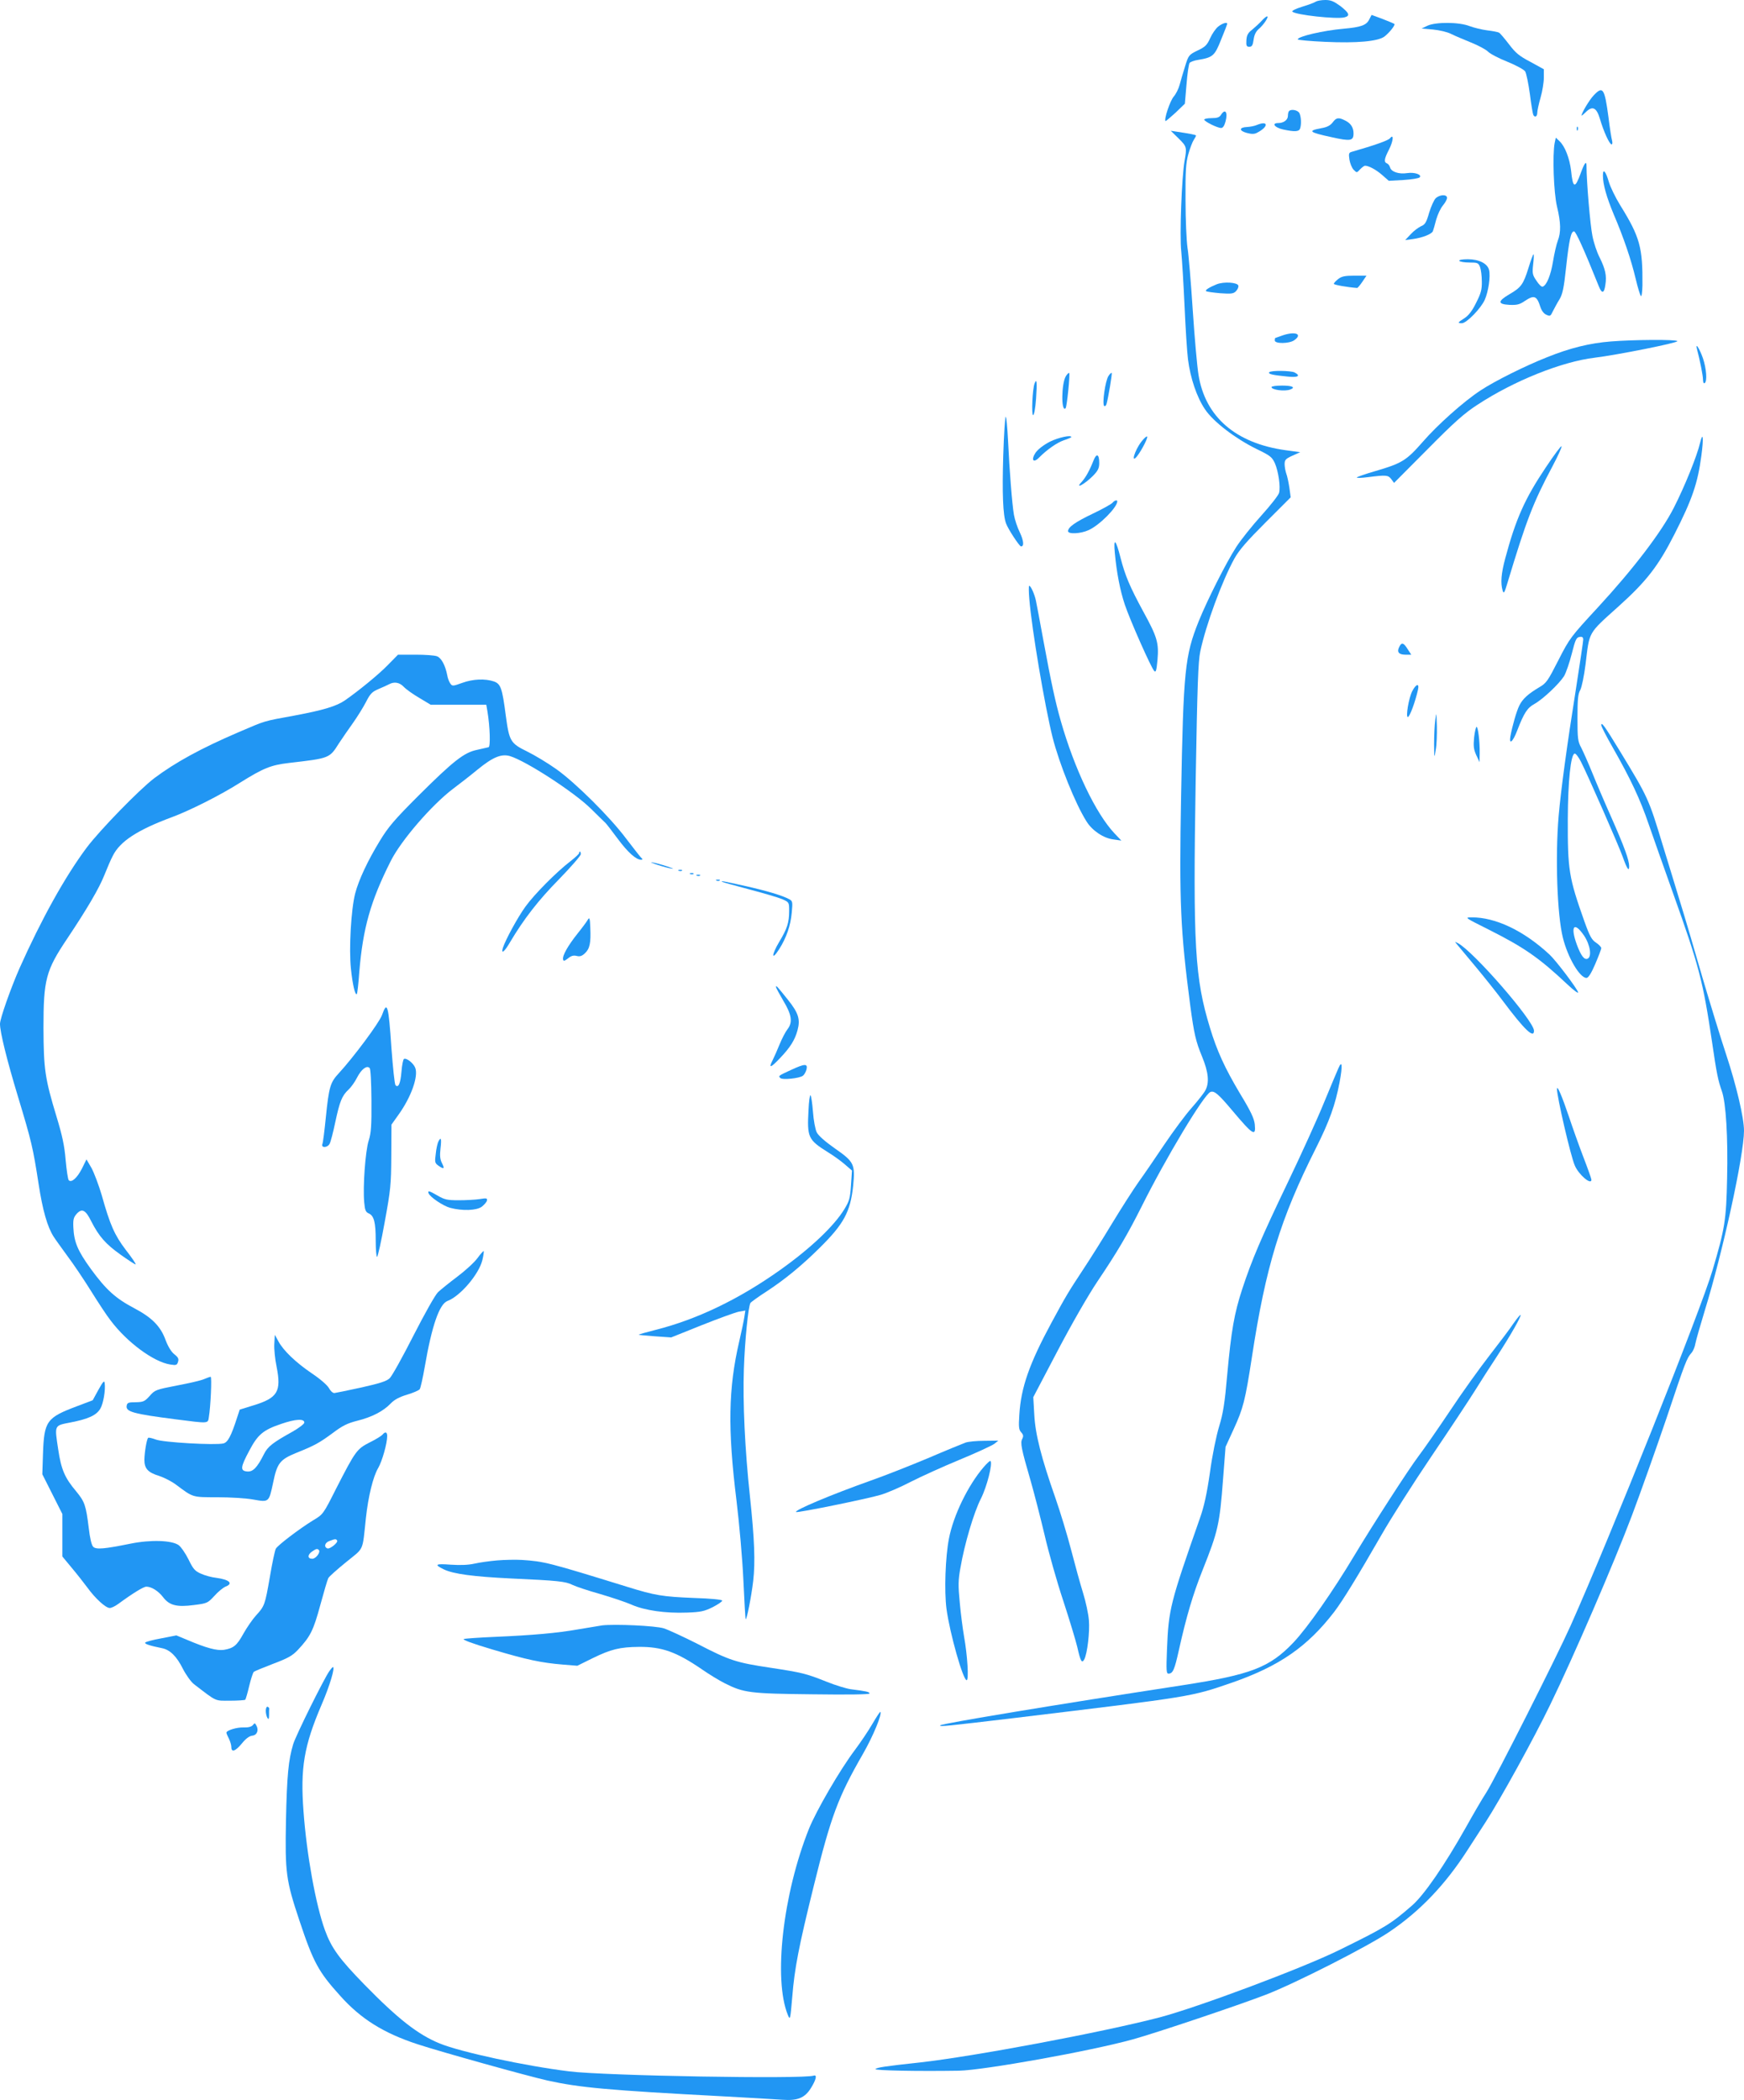 <?xml version="1.0" standalone="no"?>
<!DOCTYPE svg PUBLIC "-//W3C//DTD SVG 20010904//EN"
 "http://www.w3.org/TR/2001/REC-SVG-20010904/DTD/svg10.dtd">
<svg version="1.0" xmlns="http://www.w3.org/2000/svg"
 width="1063pt" height="1280pt" viewBox="0 0 1063 1280"
 preserveAspectRatio="xMidYMid meet">
<g transform="translate(0,1280) scale(0.1,-0.1)"
fill="#2196f3" stroke="none">
<path d="M8020 12790 c-8 -6 -46 -20 -83 -31 -39 -12 -65 -25 -60 -30 20 -20
268 -47 317 -35 37 9 31 26 -24 69 -40 29 -58 37 -92 37 -24 0 -50 -5 -58 -10z"/>
<path d="M8345 12680 c-17 -34 -52 -46 -155 -55 -124 -11 -280 -47 -280 -65 0
-4 75 -11 167 -15 194 -9 322 3 361 32 29 22 68 70 61 77 -2 2 -34 16 -71 30
l-68 25 -15 -29z"/>
<path d="M7689 12672 c-14 -15 -40 -39 -57 -53 -25 -19 -33 -33 -35 -64 -2
-34 1 -40 18 -40 16 0 21 9 26 43 4 30 14 50 31 65 31 26 64 77 51 77 -5 0
-21 -13 -34 -28z"/>
<path d="M7425 12638 c-15 -12 -37 -44 -49 -71 -19 -42 -30 -53 -77 -75 -53
-26 -55 -29 -76 -97 -12 -38 -27 -89 -33 -112 -6 -23 -22 -56 -37 -73 -22 -27
-59 -137 -49 -148 2 -1 29 22 61 51 l57 55 10 118 c5 66 14 124 19 131 6 6 29
15 52 18 90 15 101 25 140 124 21 50 37 93 37 96 0 12 -30 3 -55 -17z"/>
<path d="M8700 12643 l-35 -17 70 -6 c39 -4 88 -15 110 -27 22 -11 77 -34 121
-52 45 -18 91 -43 103 -55 12 -13 65 -41 118 -62 52 -21 102 -48 109 -59 7
-11 20 -73 29 -139 8 -65 18 -122 21 -127 10 -17 24 -9 24 14 0 12 9 54 20 92
11 38 20 93 20 122 l0 51 -82 45 c-69 36 -91 55 -131 108 -27 35 -54 67 -60
70 -7 4 -39 10 -72 14 -32 4 -81 16 -108 26 -63 25 -206 26 -257 2z"/>
<path d="M9713 12218 c-26 -28 -73 -106 -73 -122 0 -3 11 6 25 20 41 41 66 30
87 -41 22 -75 58 -155 71 -155 5 0 6 10 3 23 -4 12 -14 76 -22 142 -24 179
-34 193 -91 133z"/>
<path d="M7857 12123 c-4 -3 -7 -17 -7 -29 0 -25 -26 -44 -59 -44 -43 0 -21
-28 29 -39 70 -15 97 -14 104 5 9 24 7 73 -4 95 -10 18 -50 26 -63 12z"/>
<path d="M7442 12100 c-9 -15 -23 -20 -57 -20 -25 0 -45 -4 -45 -9 0 -11 80
-51 103 -51 11 0 20 14 27 40 15 56 -2 81 -28 40z"/>
<path d="M8123 12054 c-14 -18 -33 -29 -68 -35 -87 -16 -78 -25 61 -55 116
-26 134 -23 134 23 0 35 -16 61 -50 78 -41 21 -55 19 -77 -11z"/>
<path d="M7660 12038 c-14 -6 -40 -11 -59 -12 -49 -2 -50 -23 -2 -36 30 -8 47
-8 63 1 72 37 70 77 -2 47z"/>
<path d="M9611 12014 c0 -11 3 -14 6 -6 3 7 2 16 -1 19 -3 4 -6 -2 -5 -13z"/>
<path d="M7183 11957 c51 -50 52 -55 37 -138 -17 -98 -31 -454 -20 -552 5 -51
14 -200 20 -332 6 -132 15 -278 21 -325 14 -113 54 -232 104 -305 51 -76 185
-178 313 -241 85 -41 95 -49 113 -88 21 -49 35 -143 25 -180 -4 -15 -52 -76
-107 -137 -56 -62 -125 -148 -154 -193 -62 -96 -177 -324 -229 -453 -84 -210
-93 -298 -107 -1063 -12 -651 -4 -822 56 -1280 23 -170 33 -216 72 -310 39
-95 45 -158 20 -205 -8 -16 -46 -64 -82 -105 -37 -41 -112 -142 -168 -225 -55
-82 -126 -186 -158 -230 -31 -44 -103 -156 -160 -250 -56 -93 -137 -222 -179
-285 -85 -129 -103 -158 -191 -321 -135 -250 -186 -395 -196 -561 -5 -75 -3
-91 11 -107 14 -15 15 -24 7 -40 -13 -24 -7 -57 51 -256 22 -77 60 -225 85
-330 24 -104 75 -285 114 -402 38 -116 76 -242 85 -280 20 -89 28 -103 43 -76
18 35 34 165 28 238 -3 39 -19 114 -36 168 -17 55 -49 171 -72 260 -23 89 -66
231 -96 317 -86 245 -123 389 -129 510 l-6 105 147 280 c86 164 187 340 244
425 122 181 184 287 268 454 149 299 381 685 421 701 23 9 48 -12 132 -112
128 -152 146 -163 138 -85 -4 36 -24 79 -91 189 -91 153 -139 257 -182 399
-92 302 -104 497 -87 1513 10 575 15 720 28 781 34 161 132 428 208 566 29 52
76 106 191 221 l152 152 -8 59 c-5 32 -13 71 -19 86 -5 15 -10 41 -10 57 0 26
6 33 48 52 l47 21 -88 12 c-305 42 -491 203 -532 460 -8 49 -24 226 -35 394
-11 168 -25 339 -32 380 -6 41 -12 172 -12 290 -1 179 2 226 17 280 10 36 25
75 33 87 8 12 14 24 14 27 0 4 -36 11 -115 23 l-39 6 47 -46z"/>
<path d="M8472 11957 c-11 -13 -92 -42 -235 -83 -16 -5 -17 -12 -12 -47 4 -23
15 -51 26 -62 19 -19 19 -19 39 3 12 12 25 22 30 22 22 0 66 -23 104 -56 l41
-36 89 5 c49 3 93 10 99 16 16 16 -30 33 -76 26 -50 -8 -97 8 -104 34 -3 11
-11 22 -19 25 -20 8 -17 28 12 84 27 53 31 100 6 69z"/>
<path d="M9476 11929 c-14 -73 -6 -303 14 -387 24 -99 25 -158 5 -209 -8 -21
-21 -77 -29 -126 -14 -85 -39 -146 -63 -154 -7 -3 -24 14 -38 36 -25 36 -26
46 -20 101 4 33 5 60 2 60 -3 0 -17 -38 -31 -84 -31 -99 -44 -118 -117 -160
-71 -42 -71 -60 1 -64 46 -2 62 2 93 23 58 39 74 33 96 -36 7 -22 21 -41 36
-47 23 -11 26 -9 40 21 9 17 26 50 40 72 19 32 27 68 40 190 19 173 30 225 49
225 11 0 60 -108 152 -337 18 -45 32 -41 39 11 9 56 0 96 -35 167 -16 30 -36
90 -44 132 -13 63 -36 330 -36 427 0 33 -13 16 -35 -45 -35 -97 -48 -94 -59
15 -9 75 -37 148 -70 179 l-23 22 -7 -32z"/>
<path d="M9770 11731 c0 -55 22 -132 67 -240 59 -138 105 -273 133 -391 12
-52 27 -99 31 -104 5 -6 9 22 10 65 2 231 -15 294 -136 489 -29 47 -60 111
-69 142 -19 65 -36 84 -36 39z"/>
<path d="M8752 11593 c-11 -10 -29 -50 -41 -89 -17 -60 -25 -73 -50 -83 -15
-7 -44 -28 -62 -48 l-34 -36 47 6 c58 8 117 31 122 49 3 7 12 39 20 70 9 31
27 70 41 86 14 17 25 37 25 46 0 22 -42 21 -68 -1z"/>
<path d="M8895 11210 c3 -5 31 -10 61 -10 50 0 55 -2 65 -27 6 -16 11 -55 11
-88 1 -50 -5 -72 -35 -131 -25 -51 -47 -78 -72 -94 -40 -25 -43 -30 -15 -30
29 0 117 91 140 143 22 50 36 143 26 182 -10 39 -61 65 -129 65 -36 0 -56 -4
-52 -10z"/>
<path d="M8156 11099 c-14 -11 -26 -24 -26 -29 0 -6 84 -21 142 -25 3 0 18 17
32 38 l25 37 -73 0 c-59 0 -78 -4 -100 -21z"/>
<path d="M7415 11067 c-44 -18 -71 -35 -64 -41 3 -4 42 -9 85 -13 68 -5 83 -3
97 12 10 10 17 25 15 34 -4 20 -89 26 -133 8z"/>
<path d="M7815 10755 c-22 -8 -41 -15 -42 -15 -2 0 -3 -7 -3 -15 0 -21 88 -20
118 1 55 38 7 57 -73 29z"/>
<path d="M9819 10719 c-129 -10 -250 -40 -389 -96 -134 -53 -319 -145 -405
-202 -103 -67 -265 -212 -354 -315 -99 -113 -127 -130 -288 -177 -62 -18 -113
-36 -113 -39 0 -4 30 -3 68 2 111 14 123 13 142 -12 l17 -23 204 205 c163 165
224 219 304 271 224 147 515 263 715 287 133 16 510 91 504 101 -6 11 -270 9
-405 -2z"/>
<path d="M10344 10670 c17 -65 36 -158 36 -183 0 -16 4 -26 10 -22 17 10 11
88 -10 151 -21 60 -49 103 -36 54z"/>
<path d="M7736 10531 c-7 -11 21 -17 112 -26 64 -7 82 4 43 25 -24 12 -148 13
-155 1z"/>
<path d="M6497 10508 c-28 -44 -30 -224 -2 -196 8 8 28 208 22 215 -3 2 -12
-6 -20 -19z"/>
<path d="M6756 10508 c-19 -29 -39 -169 -26 -182 4 -4 10 0 14 10 11 38 36
187 32 191 -2 3 -12 -6 -20 -19z"/>
<path d="M6306 10463 c-13 -32 -20 -193 -9 -193 6 0 14 42 18 101 7 99 4 127
-9 92z"/>
<path d="M7750 10441 c0 -17 80 -28 114 -15 35 13 13 24 -49 24 -36 0 -65 -4
-65 -9z"/>
<path d="M6115 10025 c-7 -231 -2 -365 17 -415 12 -34 81 -139 91 -140 20 -1
17 34 -7 85 -15 30 -31 79 -36 108 -11 64 -27 266 -36 455 -4 78 -10 142 -14
142 -4 0 -11 -106 -15 -235z"/>
<path d="M10362 10100 c-18 -78 -94 -266 -160 -395 -75 -148 -247 -373 -461
-605 -167 -181 -173 -188 -242 -323 -64 -126 -74 -141 -116 -165 -69 -41 -102
-71 -122 -111 -18 -36 -43 -125 -55 -189 -9 -54 15 -34 41 34 42 109 62 140
106 164 52 29 150 122 180 169 12 20 33 81 47 136 22 87 28 100 48 103 16 3
22 -2 22 -16 0 -10 -20 -144 -44 -298 -54 -339 -92 -618 -106 -779 -21 -250
-9 -600 26 -740 30 -121 103 -245 144 -245 11 0 29 28 53 84 20 47 37 91 37
98 -1 7 -15 22 -32 33 -26 17 -38 38 -71 130 -95 268 -102 313 -101 625 1 230
18 390 41 397 7 3 24 -20 39 -49 43 -84 228 -506 254 -578 27 -76 40 -95 40
-59 0 37 -29 117 -108 296 -39 87 -91 209 -116 271 -25 62 -56 131 -68 155
-21 38 -23 56 -23 182 0 112 3 146 17 170 9 17 23 84 32 155 25 205 12 184
202 355 170 153 242 246 340 439 108 212 142 311 164 478 15 109 10 154 -8 78z
m-707 -3002 c38 -57 49 -130 21 -141 -20 -8 -40 19 -65 86 -41 113 -17 144 44
55z"/>
<path d="M6399 10108 c-40 -21 -72 -46 -87 -67 -29 -44 -14 -66 21 -30 50 50
109 91 152 106 25 8 45 17 45 19 0 15 -78 -2 -131 -28z"/>
<path d="M6956 10107 c-41 -54 -65 -137 -25 -87 29 37 71 120 60 120 -6 0 -21
-15 -35 -33z"/>
<path d="M9423 9953 c-129 -192 -184 -316 -248 -555 -25 -93 -30 -151 -16
-198 7 -21 11 -14 30 50 115 381 155 485 273 707 33 62 58 117 56 123 -2 6
-45 -52 -95 -127z"/>
<path d="M6665 9993 c-24 -61 -47 -102 -71 -129 -47 -49 17 -16 69 37 30 31
37 46 37 78 0 54 -17 61 -35 14z"/>
<path d="M6781 9736 c-7 -8 -60 -38 -119 -66 -109 -52 -152 -83 -152 -107 0
-20 77 -16 125 6 67 30 175 139 175 176 0 10 -18 5 -29 -9z"/>
<path d="M6795 9430 c11 -118 32 -229 61 -315 31 -93 160 -384 179 -404 10
-11 14 1 20 66 9 104 -1 140 -85 293 -83 153 -112 221 -140 330 -29 114 -44
127 -35 30z"/>
<path d="M6274 9148 c15 -184 94 -651 142 -843 41 -161 139 -405 207 -512 35
-56 104 -102 164 -109 l48 -7 -42 44 c-114 121 -244 393 -327 684 -34 119 -59
236 -106 490 -21 116 -42 226 -46 245 -8 38 -31 90 -41 90 -3 0 -3 -37 1 -82z"/>
<path d="M8530 8860 c-18 -33 -5 -50 36 -50 l36 0 -21 32 c-25 41 -37 45 -51
18z"/>
<path d="M2365 8748 c-56 -58 -180 -159 -262 -216 -52 -36 -132 -60 -308 -93
-196 -36 -171 -29 -340 -101 -231 -99 -387 -185 -515 -281 -92 -70 -331 -316
-411 -422 -133 -178 -277 -438 -410 -736 -54 -123 -119 -307 -119 -339 0 -50
41 -217 110 -445 83 -274 91 -310 125 -529 25 -163 54 -264 92 -323 9 -15 48
-68 84 -118 37 -49 102 -146 145 -215 43 -69 96 -150 120 -180 99 -131 260
-250 361 -266 37 -6 42 -4 48 16 6 18 1 28 -22 46 -19 15 -38 46 -53 85 -30
85 -84 139 -190 195 -116 61 -173 113 -266 240 -81 112 -103 164 -107 256 -2
47 2 60 22 82 31 33 53 22 87 -47 47 -92 87 -138 178 -203 49 -35 91 -62 93
-60 3 2 -24 42 -60 88 -69 91 -96 152 -147 334 -18 61 -46 135 -62 165 l-31
53 -28 -57 c-29 -56 -63 -87 -80 -70 -5 5 -13 60 -19 124 -7 87 -21 150 -55
262 -71 234 -79 290 -80 542 0 295 14 350 145 545 121 181 194 306 225 384 18
45 41 99 53 121 44 88 151 157 358 234 109 40 298 135 419 212 141 88 186 106
295 119 250 29 248 28 306 120 22 33 61 90 87 126 26 37 61 93 78 126 26 51
37 62 77 79 26 11 55 24 64 29 31 17 64 11 89 -16 13 -14 56 -45 94 -67 l70
-42 170 0 169 0 7 -40 c16 -97 19 -216 7 -219 -7 -2 -39 -9 -70 -16 -79 -16
-144 -67 -358 -280 -148 -148 -184 -191 -235 -275 -74 -121 -129 -239 -150
-320 -25 -96 -39 -338 -26 -459 10 -97 26 -165 36 -154 3 2 10 63 15 134 22
267 69 433 191 675 62 125 251 344 381 442 40 30 107 82 148 116 94 77 146 98
198 83 99 -30 392 -220 494 -321 42 -42 82 -80 88 -86 6 -5 40 -50 76 -98 61
-82 111 -127 142 -127 10 0 10 4 -2 15 -8 8 -47 59 -88 112 -99 133 -312 344
-428 426 -52 37 -132 85 -177 107 -102 50 -109 63 -130 218 -22 170 -31 194
-73 209 -54 18 -127 15 -193 -9 -56 -20 -60 -21 -72 -4 -7 9 -16 32 -19 51
-12 61 -36 105 -62 115 -14 6 -73 10 -131 10 l-107 0 -61 -62z"/>
<path d="M8608 8588 c-21 -40 -41 -158 -27 -158 11 0 45 91 62 167 9 41 -12
35 -35 -9z"/>
<path d="M8748 8410 c-4 -30 -7 -95 -7 -145 1 -89 1 -90 10 -35 6 30 8 96 7
145 -3 87 -3 88 -10 35z"/>
<path d="M9760 8380 c0 -7 31 -68 69 -134 111 -195 168 -317 220 -469 27 -78
94 -268 149 -422 159 -445 182 -535 237 -904 28 -193 37 -236 60 -301 25 -70
38 -281 32 -533 -5 -251 -14 -306 -88 -556 -72 -245 -627 -1634 -866 -2169
-82 -184 -461 -935 -514 -1017 -25 -38 -80 -133 -123 -210 -131 -233 -256
-414 -328 -477 -132 -115 -163 -134 -448 -274 -222 -109 -857 -347 -1092 -409
-345 -90 -1131 -238 -1463 -275 -212 -23 -259 -30 -269 -40 -9 -9 259 -14 509
-10 151 3 800 119 1060 191 141 39 641 207 810 272 179 69 628 297 756 385
186 126 339 287 474 497 32 50 82 126 110 170 90 139 294 509 395 718 142 292
388 862 497 1151 52 138 146 403 209 588 117 350 125 370 154 403 10 11 21 37
24 58 4 21 30 111 57 200 110 356 239 947 239 1096 0 78 -46 274 -109 465 -33
99 -98 312 -145 471 -46 160 -107 367 -136 460 -28 94 -77 251 -107 350 -84
277 -87 284 -261 570 -92 151 -112 179 -112 155z"/>
<path d="M8985 8306 c-5 -53 -3 -72 13 -108 l20 -43 1 55 c1 71 -10 160 -19
160 -4 0 -11 -29 -15 -64z"/>
<path d="M3530 7601 c0 -5 -24 -27 -52 -49 -86 -66 -221 -202 -275 -277 -48
-66 -122 -203 -138 -252 -12 -41 10 -24 44 35 83 140 172 255 298 383 73 75
133 144 133 153 0 9 -2 16 -5 16 -3 0 -5 -4 -5 -9z"/>
<path d="M4005 7530 c33 -11 74 -22 90 -24 17 -3 3 3 -30 14 -33 11 -73 22
-90 24 -16 3 -3 -3 30 -14z"/>
<path d="M4138 7493 c7 -3 16 -2 19 1 4 3 -2 6 -13 5 -11 0 -14 -3 -6 -6z"/>
<path d="M4208 7473 c7 -3 16 -2 19 1 4 3 -2 6 -13 5 -11 0 -14 -3 -6 -6z"/>
<path d="M4248 7463 c7 -3 16 -2 19 1 4 3 -2 6 -13 5 -11 0 -14 -3 -6 -6z"/>
<path d="M4368 7433 c7 -3 16 -2 19 1 4 3 -2 6 -13 5 -11 0 -14 -3 -6 -6z"/>
<path d="M4401 7426 c2 -2 76 -23 164 -46 88 -23 179 -50 203 -60 42 -19 42
-19 42 -72 0 -71 -12 -108 -61 -189 -47 -79 -48 -119 0 -44 44 69 70 144 77
224 6 64 5 70 -16 81 -43 23 -137 51 -267 80 -135 30 -150 33 -142 26z"/>
<path d="M3583 7195 c-6 -11 -34 -49 -63 -85 -58 -73 -93 -134 -88 -157 2 -12
8 -11 30 6 19 16 34 20 53 15 19 -5 32 -1 50 16 30 28 37 63 33 155 -2 59 -5
67 -15 50z"/>
<path d="M9071 7136 c219 -110 311 -174 482 -335 38 -36 68 -58 66 -49 -5 22
-135 194 -174 230 -157 146 -330 228 -475 227 -44 0 -43 -1 101 -73z"/>
<path d="M8881 7044 c8 -10 61 -73 116 -139 55 -66 128 -158 163 -205 131
-175 190 -232 190 -182 0 60 -369 484 -464 534 -20 10 -20 10 -5 -8z"/>
<path d="M4730 6785 c0 -6 21 -44 45 -85 51 -85 58 -131 24 -174 -11 -14 -32
-54 -46 -88 -14 -35 -34 -80 -44 -100 -27 -52 -11 -47 47 15 61 64 89 109 105
168 18 66 6 105 -57 184 -69 86 -74 92 -74 80z"/>
<path d="M2328 6613 c-17 -47 -176 -260 -263 -354 -52 -56 -60 -82 -79 -269
-8 -80 -17 -153 -21 -162 -10 -25 31 -24 44 1 6 10 22 71 35 134 27 125 40
159 81 197 15 14 38 46 51 72 26 51 59 77 77 59 6 -6 10 -83 11 -198 1 -155
-2 -198 -17 -245 -20 -63 -36 -281 -27 -376 4 -47 9 -59 27 -67 33 -14 43 -55
43 -166 0 -55 4 -99 8 -99 5 0 26 96 47 213 36 196 39 227 40 403 l1 190 42
59 c78 108 123 235 103 287 -11 29 -55 63 -69 54 -5 -3 -12 -38 -15 -77 -6
-73 -19 -101 -36 -83 -6 5 -16 106 -25 224 -18 268 -26 293 -58 203z"/>
<path d="M8158 6290 c-9 -19 -48 -114 -88 -210 -39 -96 -138 -314 -220 -485
-164 -342 -219 -471 -278 -650 -49 -150 -67 -252 -92 -525 -15 -173 -25 -234
-49 -313 -17 -55 -42 -176 -56 -280 -19 -132 -36 -209 -62 -282 -181 -517
-190 -552 -200 -797 -5 -129 -4 -148 9 -148 27 0 37 24 63 141 46 207 86 342
145 490 94 236 104 277 125 557 l15 194 49 107 c59 128 71 177 111 436 85 557
174 847 390 1276 84 167 119 266 145 403 19 102 16 139 -7 86z"/>
<path d="M4821 6279 c-76 -35 -78 -36 -65 -49 13 -13 118 -2 138 14 8 6 18 23
22 39 8 36 -11 35 -95 -4z"/>
<path d="M9490 6164 c-1 -45 84 -413 109 -468 24 -56 101 -121 101 -86 0 6
-22 68 -49 138 -27 70 -67 183 -90 252 -40 118 -70 189 -71 164z"/>
<path d="M4928 6035 c-9 -167 -3 -181 118 -257 33 -20 79 -53 103 -74 l44 -38
-6 -89 c-5 -78 -10 -96 -39 -144 -63 -105 -210 -243 -393 -373 -252 -179 -506
-301 -759 -365 -55 -14 -101 -27 -103 -29 -2 -2 42 -6 97 -10 l101 -7 187 75
c103 41 205 78 226 82 l39 7 -6 -39 c-3 -21 -17 -88 -31 -148 -67 -288 -71
-534 -17 -971 17 -140 36 -354 42 -485 6 -129 12 -236 14 -238 6 -7 35 139 46
234 13 114 8 250 -20 514 -31 288 -44 575 -37 775 6 178 27 382 40 404 4 6 51
40 104 74 105 69 207 152 318 262 148 146 187 220 204 377 13 133 6 147 -110
228 -60 42 -101 78 -112 99 -9 19 -19 72 -23 127 -4 52 -11 96 -15 99 -4 2
-10 -38 -12 -90z"/>
<path d="M2672 5843 c-5 -10 -13 -43 -16 -75 -7 -51 -5 -57 16 -72 34 -24 40
-20 22 15 -12 24 -14 45 -9 90 7 60 3 73 -13 42z"/>
<path d="M2612 5528 c8 -23 88 -77 131 -89 75 -20 162 -17 194 7 15 12 29 28
31 37 3 15 -3 16 -45 9 -26 -4 -84 -7 -128 -7 -69 0 -86 4 -127 28 -52 30 -62
33 -56 15z"/>
<path d="M2910 5132 c-19 -26 -75 -77 -123 -113 -48 -36 -101 -79 -117 -94
-17 -16 -82 -132 -150 -265 -66 -130 -131 -247 -145 -260 -19 -18 -61 -31
-172 -56 -82 -18 -156 -33 -165 -34 -10 0 -24 13 -33 30 -9 17 -52 55 -103 89
-100 68 -174 139 -205 196 l-22 40 -3 -55 c-2 -30 4 -93 14 -140 30 -151 6
-190 -141 -235 l-84 -26 -17 -52 c-35 -108 -55 -147 -82 -154 -48 -12 -370 6
-413 24 -22 8 -42 13 -46 10 -9 -9 -22 -87 -23 -133 0 -54 21 -78 90 -99 30
-10 78 -34 105 -55 103 -77 96 -75 250 -75 77 0 176 -6 219 -14 96 -17 95 -18
121 104 24 118 42 140 140 180 112 45 140 60 224 122 58 44 89 59 148 74 89
22 159 58 204 105 23 24 53 40 100 54 37 11 71 26 77 33 5 6 19 68 31 137 43
250 89 382 138 401 78 29 192 163 213 249 7 28 10 53 8 55 -2 2 -19 -17 -38
-43z m-1055 -1002 c0 -8 -34 -34 -75 -57 -117 -65 -148 -89 -171 -135 -41 -82
-67 -109 -102 -106 -44 4 -42 25 12 126 52 99 85 127 195 164 87 30 141 33
141 8z"/>
<path d="M9224 4733 c-21 -32 -87 -119 -146 -195 -59 -76 -167 -226 -239 -335
-73 -109 -159 -233 -191 -275 -62 -82 -277 -415 -393 -608 -131 -219 -285
-439 -371 -530 -146 -153 -257 -196 -678 -261 -770 -118 -1464 -233 -1475
-244 -9 -10 45 -4 456 45 1094 132 1069 128 1325 216 286 100 457 218 620 430
52 68 142 215 291 474 55 96 190 309 301 473 111 164 230 344 265 400 35 56
96 152 136 212 83 128 149 244 143 251 -3 2 -22 -22 -44 -53z"/>
<path d="M1244 4395 c-17 -8 -91 -25 -165 -39 -129 -25 -135 -27 -167 -64 -30
-33 -38 -37 -85 -38 -45 0 -52 -3 -55 -22 -6 -36 41 -49 298 -82 204 -26 197
-27 203 13 11 65 19 247 11 246 -5 0 -23 -7 -40 -14z"/>
<path d="M600 4330 l-35 -64 -95 -36 c-186 -70 -201 -90 -208 -290 l-4 -125
61 -121 61 -121 0 -129 0 -130 58 -70 c32 -38 74 -92 95 -120 47 -65 111 -124
136 -124 10 0 33 11 52 25 90 66 154 105 171 105 31 0 73 -26 102 -64 38 -50
83 -62 188 -48 81 10 84 12 125 56 22 25 53 50 67 56 50 19 25 43 -57 54 -27
3 -68 14 -92 25 -37 16 -48 29 -76 87 -19 38 -46 77 -60 87 -42 30 -171 34
-294 9 -158 -32 -209 -37 -227 -19 -10 10 -20 53 -27 114 -17 139 -25 161 -76
223 -71 84 -92 135 -110 255 -23 153 -26 146 76 166 107 21 156 43 180 83 19
31 33 115 27 156 -2 19 -9 12 -38 -40z"/>
<path d="M2331 4056 c-6 -7 -41 -29 -78 -47 -78 -40 -86 -51 -203 -279 -80
-159 -80 -159 -142 -196 -83 -51 -216 -152 -227 -173 -5 -9 -22 -86 -36 -171
-30 -172 -32 -178 -85 -236 -20 -22 -54 -71 -75 -108 -41 -75 -61 -91 -120
-101 -43 -6 -105 10 -225 61 l-65 27 -92 -18 c-51 -9 -95 -21 -98 -26 -5 -8
29 -19 103 -34 49 -10 89 -50 127 -126 19 -37 49 -79 67 -93 142 -109 125
-101 220 -101 47 0 89 3 93 6 3 4 14 41 24 84 10 42 23 80 27 85 5 5 59 27
119 50 90 34 117 49 150 84 76 81 95 118 137 273 22 81 44 156 49 165 5 10 54
53 109 98 111 90 98 60 120 266 14 132 44 255 75 307 24 41 55 150 55 195 0
25 -12 29 -29 8z m-276 -645 c7 -12 -44 -53 -59 -48 -23 8 -17 35 11 45 37 14
41 14 48 3z m-112 -57 c13 -13 -17 -54 -40 -54 -29 0 -30 24 -1 44 24 17 32
19 41 10z"/>
<path d="M5885 4008 c-16 -6 -120 -48 -229 -95 -110 -46 -267 -108 -350 -137
-239 -85 -465 -180 -454 -191 6 -7 433 80 517 105 37 11 119 46 182 79 63 32
197 93 299 135 102 42 196 86 210 96 l25 20 -85 -1 c-47 0 -98 -5 -115 -11z"/>
<path d="M5995 3858 c-95 -111 -184 -294 -211 -435 -22 -113 -29 -321 -15
-428 20 -149 101 -435 123 -435 14 0 5 150 -16 267 -8 46 -20 138 -26 205 -10
104 -10 137 4 213 25 146 82 338 125 422 36 71 73 215 58 229 -3 3 -21 -14
-42 -38z"/>
<path d="M3030 3290 c-47 -4 -110 -13 -140 -20 -36 -8 -84 -10 -143 -6 -94 7
-103 1 -41 -29 59 -28 181 -44 407 -55 288 -13 334 -18 376 -39 20 -10 95 -35
166 -55 72 -21 159 -50 195 -66 80 -35 206 -53 337 -48 85 3 106 8 157 33 33
17 59 35 58 40 -1 6 -70 13 -169 16 -196 8 -239 15 -410 68 -479 148 -505 155
-643 164 -36 2 -103 1 -150 -3z"/>
<path d="M3670 2894 c-19 -3 -84 -14 -145 -24 -130 -23 -278 -36 -510 -46 -93
-4 -178 -10 -188 -13 -11 -4 53 -28 175 -64 211 -63 298 -81 430 -92 l87 -7
93 46 c113 55 166 68 283 69 139 1 227 -30 382 -136 43 -30 107 -69 141 -86
115 -58 153 -63 535 -67 218 -3 347 -1 347 5 0 10 -20 14 -115 26 -27 4 -93
24 -145 45 -128 51 -149 56 -345 86 -207 31 -248 44 -443 145 -85 43 -178 86
-206 95 -51 16 -299 27 -376 18z"/>
<path d="M2008 2616 c-33 -46 -204 -391 -221 -446 -29 -97 -38 -189 -44 -465
-6 -319 0 -364 82 -610 85 -255 116 -312 249 -459 125 -140 264 -227 472 -295
144 -47 663 -192 792 -221 195 -43 367 -59 1067 -96 160 -9 323 -18 363 -21
93 -7 137 11 174 70 32 51 40 84 18 77 -65 -22 -1278 -1 -1491 26 -268 33
-659 117 -789 170 -132 54 -254 149 -460 360 -153 157 -200 222 -240 332 -55
152 -111 459 -130 722 -20 265 3 400 109 648 52 120 85 233 70 232 -2 0 -12
-11 -21 -24z"/>
<path d="M1620 2373 c0 -15 5 -35 10 -43 7 -11 10 -7 10 18 0 17 0 35 1 39 0
4 -4 9 -10 11 -6 2 -11 -9 -11 -25z"/>
<path d="M5317 2293 c-25 -43 -73 -114 -106 -158 -92 -122 -235 -369 -280
-480 -159 -398 -218 -916 -129 -1135 14 -34 15 -30 27 110 14 174 39 304 131
676 105 425 148 541 300 805 62 108 118 244 106 256 -2 2 -24 -31 -49 -74z"/>
<path d="M1541 2286 c-9 -10 -28 -15 -55 -14 -42 2 -106 -18 -106 -32 0 -4 7
-21 15 -36 8 -16 15 -39 15 -51 0 -35 24 -27 64 21 24 30 46 46 64 48 29 3 41
34 24 63 -8 15 -10 15 -21 1z"/>
</g>
</svg>
